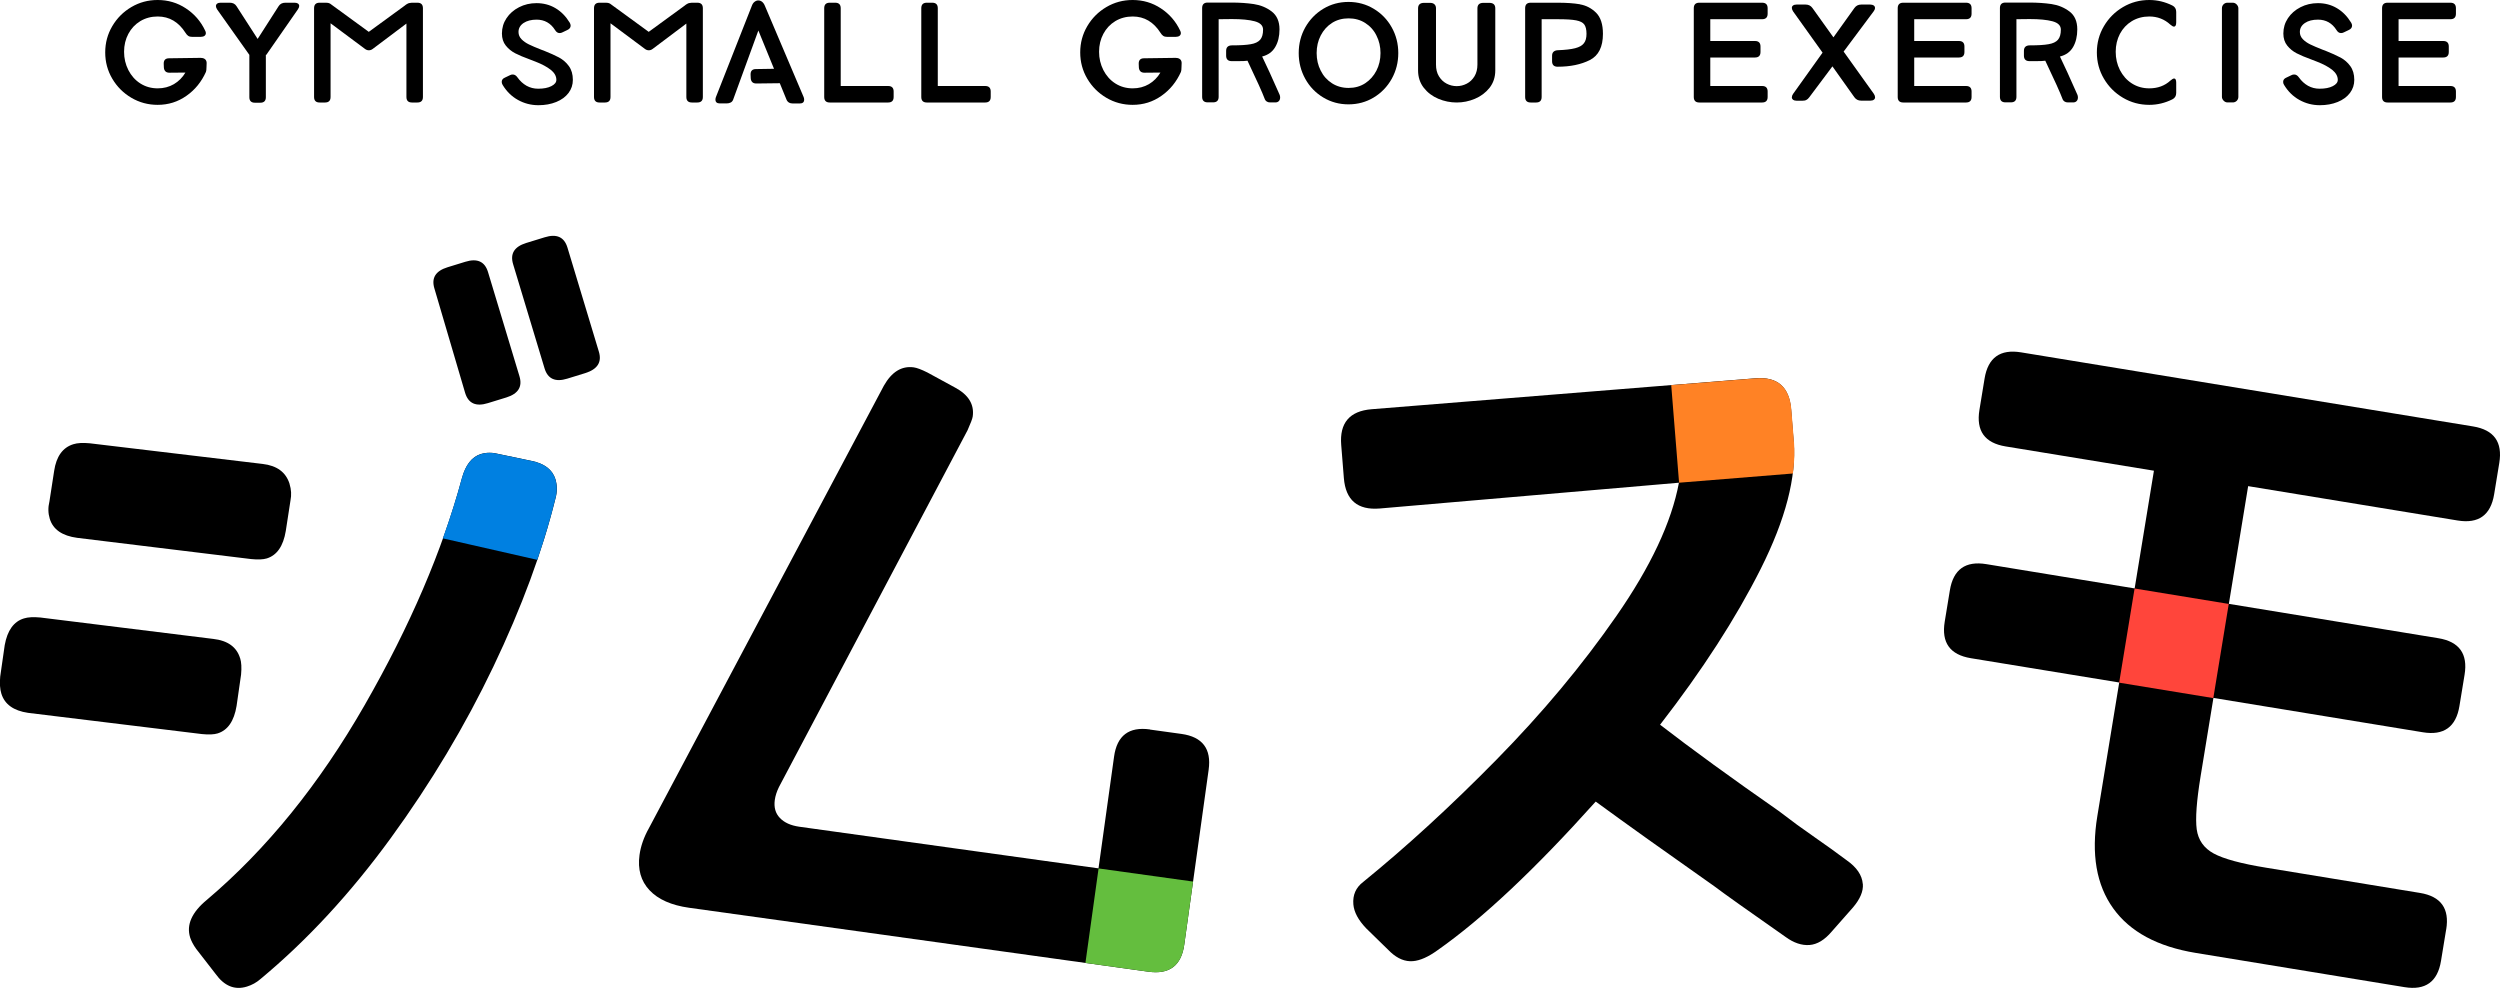 <?xml version="1.0" encoding="UTF-8"?><svg id="_イヤー_2" xmlns="http://www.w3.org/2000/svg" viewBox="0 0 350 138.31"><defs><style>.cls-1{fill:#0080e1;}.cls-2{fill:#ff453b;}.cls-3{fill:#ff8225;}.cls-4{fill:#64be3e;}</style></defs><g id="design"><g><g><path d="M28.14,8.1l-4.47,.06c-.51,0-.76,.26-.75,.77l.02,.5c.01,.24,.09,.43,.22,.56,.13,.13,.32,.19,.57,.19l2.23-.02c-.41,.69-.95,1.23-1.61,1.62-.67,.39-1.42,.59-2.27,.59-.91,0-1.72-.23-2.44-.69-.72-.46-1.27-1.09-1.67-1.87-.4-.79-.6-1.64-.6-2.56s.2-1.76,.6-2.51c.4-.75,.95-1.34,1.67-1.78,.72-.43,1.53-.65,2.44-.65,1.63,0,2.93,.77,3.9,2.3,.12,.19,.24,.33,.38,.42,.14,.09,.31,.13,.52,.13h1.23c.22,0,.39-.05,.52-.14,.13-.1,.19-.23,.19-.39,0-.1-.03-.22-.1-.35-.61-1.29-1.51-2.33-2.7-3.11-1.18-.78-2.5-1.17-3.95-1.17-1.33,0-2.56,.33-3.68,.99-1.12,.66-2.01,1.55-2.67,2.67-.66,1.12-.99,2.35-.99,3.68s.33,2.56,.99,3.68c.66,1.12,1.55,2.01,2.67,2.67,1.12,.66,2.35,.99,3.68,.99,1.5,0,2.84-.42,4.04-1.27,1.2-.84,2.1-1.96,2.72-3.34,.05-.12,.08-.34,.08-.67l.02-.54c.01-.23-.06-.41-.2-.55-.15-.13-.34-.2-.59-.2Z"/><path d="M41.24,.38h-1.29c-.42,0-.74,.16-.94,.48l-2.94,4.59-2.96-4.59c-.2-.32-.52-.48-.94-.48h-1.29c-.2,0-.36,.04-.48,.13-.12,.09-.17,.21-.17,.35,0,.13,.06,.28,.17,.46l4.51,6.36v5.93c0,.51,.26,.77,.77,.77h.77c.51,0,.77-.26,.77-.77V7.68h.06l4.42-6.36c.13-.19,.19-.35,.19-.48,0-.14-.06-.25-.17-.34-.12-.08-.28-.12-.48-.12Z"/><path d="M58.43,.38h-.77c-.08,0-.18,.01-.31,.04-.1,.01-.21,.05-.33,.12-.12,.06-.24,.15-.36,.25l-5.03,3.67L46.2,.5c-.14-.08-.32-.12-.54-.12h-.92c-.51,0-.77,.26-.77,.77V13.58c0,.51,.26,.77,.77,.77h.77c.51,0,.77-.26,.77-.77V3.26l4.82,3.59c.17,.13,.35,.19,.54,.19s.37-.06,.54-.19l4.72-3.55V13.58c0,.51,.26,.77,.77,.77h.77c.51,0,.77-.26,.77-.77V1.15c0-.51-.26-.77-.77-.77Z"/><path d="M78.29,8.06c-.54-.29-1.26-.61-2.15-.97-.19-.06-.31-.11-.36-.13-.74-.29-1.32-.54-1.73-.74s-.76-.44-1.04-.73c-.28-.29-.42-.62-.42-1.01,0-.52,.24-.94,.71-1.26,.47-.31,1.08-.47,1.82-.47,1.11,0,1.98,.49,2.59,1.46,.17,.28,.38,.42,.63,.42,.14,0,.28-.03,.4-.1l.69-.33c.31-.14,.46-.35,.46-.61,0-.14-.05-.28-.13-.42-.54-.88-1.2-1.56-2-2.03-.79-.47-1.68-.7-2.65-.7-.88,0-1.7,.19-2.44,.57-.74,.38-1.33,.89-1.76,1.54-.43,.65-.64,1.36-.64,2.14,0,.68,.18,1.24,.54,1.69,.36,.45,.8,.81,1.32,1.08,.52,.27,1.22,.56,2.09,.88l.75,.29c.9,.35,1.61,.73,2.13,1.14,.53,.42,.79,.89,.79,1.41,0,.35-.23,.64-.7,.88-.47,.24-1.08,.36-1.85,.36-.59,0-1.13-.14-1.62-.41-.49-.28-.92-.67-1.28-1.18-.19-.27-.41-.4-.65-.4-.15,0-.29,.03-.4,.1l-.69,.33c-.31,.13-.46,.33-.46,.61,0,.14,.05,.28,.13,.42,.55,.91,1.26,1.61,2.14,2.1,.88,.49,1.83,.74,2.87,.74,.92,0,1.75-.15,2.49-.45s1.31-.72,1.72-1.26c.41-.54,.61-1.15,.61-1.84,0-.78-.19-1.42-.56-1.93s-.83-.9-1.36-1.19Z"/><path d="M97.62,.38h-.77c-.08,0-.18,.01-.31,.04-.1,.01-.21,.05-.33,.12-.12,.06-.24,.15-.36,.25l-5.03,3.67-5.43-3.96c-.14-.08-.32-.12-.54-.12h-.92c-.51,0-.77,.26-.77,.77V13.58c0,.51,.26,.77,.77,.77h.77c.51,0,.77-.26,.77-.77V3.26l4.82,3.59c.17,.13,.35,.19,.54,.19s.37-.06,.54-.19l4.72-3.55V13.58c0,.51,.26,.77,.77,.77h.77c.51,0,.77-.26,.77-.77V1.15c0-.51-.26-.77-.77-.77Z"/><path d="M107.09,.83c-.1-.26-.24-.45-.4-.58s-.35-.19-.54-.19c-.18,0-.35,.07-.52,.2-.17,.13-.29,.32-.38,.57l-5.01,12.73c-.05,.12-.08,.24-.08,.38,0,.36,.21,.54,.63,.54h.94c.22,0,.41-.05,.57-.13s.27-.22,.34-.4l3.53-9.68,2.19,5.36-2.53,.04c-.51,0-.76,.26-.75,.77l.02,.5c.01,.24,.09,.43,.22,.56,.13,.13,.32,.19,.57,.19l3.28-.04,.94,2.3c.15,.36,.45,.54,.9,.54h.94c.42,0,.63-.18,.63-.54,0-.14-.03-.27-.08-.38L107.09,.83Z"/><path d="M124.34,12.04h-6.64V1.15c0-.51-.26-.77-.77-.77h-.77c-.51,0-.77,.26-.77,.77V13.58c0,.51,.26,.77,.77,.77h8.18c.51,0,.77-.26,.77-.77v-.77c0-.51-.26-.77-.77-.77Z"/><path d="M137.93,12.04h-6.64V1.15c0-.51-.26-.77-.77-.77h-.77c-.51,0-.77,.26-.77,.77V13.58c0,.51,.26,.77,.77,.77h8.18c.51,0,.77-.26,.77-.77v-.77c0-.51-.26-.77-.77-.77Z"/><path d="M164.64,8.1l-4.47,.06c-.51,0-.76,.26-.75,.77l.02,.5c.01,.24,.09,.43,.22,.56,.13,.13,.32,.19,.57,.19l2.23-.02c-.41,.69-.95,1.23-1.61,1.62-.67,.39-1.42,.59-2.27,.59-.91,0-1.72-.23-2.44-.69-.72-.46-1.27-1.09-1.67-1.87-.4-.79-.6-1.64-.6-2.56s.2-1.76,.6-2.51c.4-.75,.95-1.34,1.67-1.78,.72-.43,1.53-.65,2.44-.65,1.63,0,2.93,.77,3.9,2.3,.12,.19,.24,.33,.38,.42,.14,.09,.31,.13,.52,.13h1.23c.22,0,.39-.05,.52-.14,.13-.1,.19-.23,.19-.39,0-.1-.03-.22-.1-.35-.61-1.29-1.51-2.33-2.7-3.11-1.18-.78-2.5-1.17-3.95-1.17-1.33,0-2.56,.33-3.68,.99-1.12,.66-2.01,1.55-2.67,2.67-.66,1.12-.99,2.35-.99,3.68s.33,2.56,.99,3.68c.66,1.12,1.55,2.01,2.67,2.67,1.12,.66,2.35,.99,3.68,.99,1.5,0,2.84-.42,4.04-1.27,1.2-.84,2.1-1.96,2.72-3.34,.05-.12,.08-.34,.08-.67l.02-.54c.01-.23-.06-.41-.2-.55-.15-.13-.34-.2-.59-.2Z"/><path d="M176.71,7.91c.82-.21,1.43-.65,1.82-1.32,.4-.68,.6-1.5,.6-2.48,0-1.11-.37-1.95-1.09-2.5s-1.57-.9-2.51-1.04c-.94-.14-1.97-.21-3.1-.21h-3.36c-.51,0-.77,.26-.77,.77V13.56c0,.51,.26,.77,.77,.77h.77c.51,0,.77-.26,.77-.77V2.69l1.86-.02c1.34,0,2.41,.1,3.19,.31,.78,.21,1.17,.6,1.17,1.17,0,.64-.14,1.11-.41,1.42-.28,.31-.71,.52-1.32,.62-.6,.11-1.47,.16-2.61,.16-.55,0-.83,.26-.83,.77v.67c0,.51,.26,.77,.79,.77h.88c.64,0,1.08-.02,1.32-.06,.65,1.38,1.17,2.51,1.57,3.37,.39,.86,.68,1.55,.87,2.05,.04,.1,.12,.2,.25,.29s.29,.13,.48,.13h.73c.22,0,.38-.07,.5-.2,.12-.13,.17-.3,.17-.51,0-.14-.03-.27-.08-.38-1.04-2.36-1.85-4.13-2.44-5.34Z"/><path d="M192.32,1.23c-1.06-.64-2.24-.96-3.53-.96s-2.47,.32-3.53,.96-1.9,1.51-2.52,2.6c-.61,1.09-.92,2.29-.92,3.6s.31,2.51,.92,3.61c.61,1.1,1.45,1.97,2.52,2.61,1.06,.64,2.24,.96,3.53,.96s2.47-.32,3.53-.96c1.06-.64,1.9-1.51,2.52-2.61,.61-1.1,.92-2.3,.92-3.61s-.31-2.51-.92-3.6c-.61-1.09-1.45-1.96-2.52-2.6Zm.38,8.66c-.38,.74-.91,1.33-1.58,1.77-.68,.44-1.45,.65-2.32,.65s-1.65-.22-2.32-.65c-.68-.44-1.21-1.02-1.58-1.77-.38-.74-.57-1.56-.57-2.46s.19-1.72,.57-2.46c.38-.74,.91-1.33,1.58-1.76,.68-.43,1.45-.64,2.32-.64s1.64,.21,2.32,.64c.68,.43,1.21,1.01,1.58,1.76,.38,.74,.57,1.56,.57,2.46s-.19,1.72-.57,2.46Z"/><path d="M208.51,.4h-.84c-.55,0-.83,.26-.83,.77v7.87c0,.64-.14,1.19-.41,1.64-.28,.45-.63,.8-1.08,1.03-.44,.23-.91,.35-1.41,.35s-.97-.12-1.41-.35c-.44-.23-.8-.57-1.08-1.03-.28-.45-.41-1-.41-1.64V1.17c0-.24-.07-.43-.22-.57s-.36-.2-.62-.2h-.83c-.56,0-.84,.26-.84,.77V9.85c0,.95,.27,1.76,.8,2.44,.53,.68,1.21,1.19,2.04,1.54,.83,.35,1.69,.52,2.57,.52s1.72-.17,2.55-.52c.83-.35,1.51-.86,2.05-1.54,.53-.68,.8-1.49,.8-2.44V1.17c0-.51-.28-.77-.83-.77Z"/><path d="M221.2,.6c-.86-.15-1.91-.22-3.15-.22h-3.76c-.51,0-.77,.26-.77,.77V13.58c0,.51,.26,.77,.77,.77h.77c.51,0,.77-.26,.77-.77V2.69h2.23c1.18,0,2.04,.05,2.6,.16,.56,.11,.94,.3,1.14,.58,.2,.28,.31,.71,.31,1.3s-.12,1.01-.36,1.32c-.24,.32-.65,.55-1.23,.7-.58,.15-1.38,.24-2.42,.28-.26,.01-.45,.08-.6,.21-.14,.13-.21,.31-.21,.56v.77c0,.51,.26,.77,.77,.77,1.78,0,3.28-.31,4.51-.93,1.23-.62,1.84-1.85,1.84-3.68,0-1.33-.32-2.31-.96-2.95-.64-.63-1.39-1.02-2.25-1.17Z"/><path d="M246.7,.38h-8.8c-.51,0-.77,.26-.77,.77V13.58c0,.51,.26,.77,.77,.77h8.8c.51,0,.77-.26,.77-.77v-.77c0-.51-.26-.77-.77-.77h-7.26v-3.99h6.26c.51,0,.77-.26,.77-.77v-.77c0-.51-.26-.77-.77-.77h-6.26V2.69h7.26c.51,0,.77-.26,.77-.77v-.77c0-.51-.26-.77-.77-.77Z"/><path d="M258.11,7.22l4.2-5.63c.13-.17,.19-.33,.19-.48,0-.14-.06-.25-.17-.34-.12-.08-.28-.13-.48-.13h-1.29c-.4,0-.71,.16-.94,.48l-2.94,4.11-2.94-4.11c-.23-.32-.54-.48-.94-.48h-1.29c-.2,0-.36,.04-.48,.13-.12,.08-.17,.2-.17,.34s.06,.3,.17,.48l4.13,5.78-4.13,5.78c-.12,.17-.17,.33-.17,.48,0,.14,.06,.25,.17,.34,.11,.08,.27,.13,.48,.13h.86c.2,0,.38-.03,.52-.11,.14-.07,.28-.19,.4-.36l3.25-4.34,3.07,4.32c.23,.32,.54,.48,.94,.48h1.31c.2,0,.36-.04,.48-.13,.11-.08,.17-.2,.17-.34,0-.15-.06-.31-.17-.48l-4.24-5.93Z"/><path d="M275.25,.38h-8.8c-.51,0-.77,.26-.77,.77V13.58c0,.51,.26,.77,.77,.77h8.8c.51,0,.77-.26,.77-.77v-.77c0-.51-.26-.77-.77-.77h-7.26v-3.99h6.26c.51,0,.77-.26,.77-.77v-.77c0-.51-.26-.77-.77-.77h-6.26V2.69h7.26c.51,0,.77-.26,.77-.77v-.77c0-.51-.26-.77-.77-.77Z"/><path d="M288.41,7.91c.82-.21,1.43-.65,1.82-1.32s.59-1.5,.59-2.48c0-1.11-.36-1.95-1.09-2.5-.73-.55-1.57-.9-2.51-1.04-.94-.14-1.98-.21-3.1-.21h-3.36c-.51,0-.77,.26-.77,.77V13.56c0,.51,.26,.77,.77,.77h.77c.51,0,.77-.26,.77-.77V2.69l1.86-.02c1.34,0,2.41,.1,3.19,.31,.78,.21,1.17,.6,1.17,1.17,0,.64-.14,1.11-.41,1.42-.27,.31-.71,.52-1.32,.62-.6,.11-1.47,.16-2.61,.16-.55,0-.83,.26-.83,.77v.67c0,.51,.26,.77,.79,.77h.88c.64,0,1.08-.02,1.32-.06,.65,1.38,1.17,2.51,1.57,3.37,.39,.86,.68,1.55,.87,2.05,.04,.1,.12,.2,.25,.29,.13,.09,.29,.13,.48,.13h.73c.22,0,.38-.07,.5-.2,.12-.13,.17-.3,.17-.51,0-.14-.03-.27-.08-.38-1.04-2.36-1.85-4.13-2.44-5.34Z"/><path d="M304.13,.77c-1.03-.51-2.1-.77-3.23-.77-1.33,0-2.56,.33-3.68,.99-1.12,.66-2.01,1.55-2.67,2.67-.66,1.12-.99,2.35-.99,3.68s.33,2.56,.99,3.68c.66,1.12,1.55,2.01,2.67,2.67,1.12,.66,2.34,.99,3.68,.99,1.13,0,2.2-.26,3.23-.77,.36-.18,.54-.48,.54-.9v-1.44c0-.38-.1-.58-.29-.58-.13,0-.3,.1-.52,.29-.79,.73-1.78,1.09-2.96,1.09-.91,0-1.72-.23-2.44-.69-.72-.46-1.27-1.09-1.67-1.87-.4-.79-.59-1.64-.59-2.56s.2-1.76,.59-2.51c.4-.75,.95-1.34,1.67-1.78,.72-.43,1.53-.65,2.44-.65,1.14,0,2.12,.38,2.94,1.13,.22,.19,.39,.29,.52,.29,.2,0,.31-.2,.31-.6V1.67c0-.42-.18-.72-.54-.9Z"/><rect x="311.07" y=".38" width="2.3" height="13.96" rx=".77" ry=".77"/><path d="M327.68,8.06c-.54-.29-1.26-.61-2.15-.97-.19-.06-.31-.11-.36-.13-.74-.29-1.32-.54-1.73-.74s-.76-.44-1.04-.73-.42-.62-.42-1.01c0-.52,.24-.94,.71-1.26s1.08-.47,1.83-.47c1.11,0,1.98,.49,2.59,1.46,.17,.28,.38,.42,.63,.42,.14,0,.27-.03,.4-.1l.69-.33c.31-.14,.46-.35,.46-.61,0-.14-.04-.28-.13-.42-.54-.88-1.2-1.56-2-2.03-.79-.47-1.68-.7-2.65-.7-.88,0-1.7,.19-2.44,.57-.74,.38-1.33,.89-1.76,1.54s-.64,1.36-.64,2.14c0,.68,.18,1.24,.54,1.69,.36,.45,.8,.81,1.32,1.08,.52,.27,1.22,.56,2.09,.88l.75,.29c.9,.35,1.61,.73,2.13,1.14,.52,.42,.79,.89,.79,1.41,0,.35-.23,.64-.7,.88-.47,.24-1.08,.36-1.85,.36-.59,0-1.13-.14-1.62-.41-.49-.28-.92-.67-1.28-1.18-.19-.27-.41-.4-.65-.4-.15,0-.29,.03-.4,.1l-.69,.33c-.31,.13-.46,.33-.46,.61,0,.14,.04,.28,.13,.42,.55,.91,1.26,1.61,2.14,2.1,.88,.49,1.83,.74,2.87,.74,.92,0,1.75-.15,2.49-.45s1.31-.72,1.72-1.26c.41-.54,.61-1.15,.61-1.84,0-.78-.19-1.42-.56-1.93-.37-.51-.83-.9-1.36-1.19Z"/><path d="M343.06,2.69c.51,0,.77-.26,.77-.77v-.77c0-.51-.26-.77-.77-.77h-8.8c-.51,0-.77,.26-.77,.77V13.58c0,.51,.26,.77,.77,.77h8.8c.51,0,.77-.26,.77-.77v-.77c0-.51-.26-.77-.77-.77h-7.26v-3.99h6.26c.51,0,.77-.26,.77-.77v-.77c0-.51-.26-.77-.77-.77h-6.26V2.69h7.26Z"/></g><g><path d="M342.46,130.14l-.72,4.39c-.48,2.93-2.19,4.15-5.11,3.67l-29.22-4.79c-5.35-.88-9.2-2.95-11.56-6.24-2.36-3.28-3.1-7.6-2.22-12.94l3.06-18.68-20.76-3.4c-2.93-.48-4.15-2.18-3.67-5.11l.72-4.39c.48-2.93,2.18-4.15,5.11-3.67l20.76,3.4,2.7-16.48-20.76-3.4c-2.93-.48-4.15-2.18-3.67-5.11l.72-4.39c.48-2.93,2.18-4.15,5.11-3.67l63.28,10.37c2.93,.48,4.15,2.19,3.67,5.11l-.72,4.39c-.48,2.93-2.19,4.15-5.11,3.67l-29.33-4.81-2.7,16.48,29.33,4.81c2.93,.48,4.15,2.19,3.67,5.11l-.72,4.39c-.48,2.93-2.19,4.15-5.11,3.67l-29.33-4.81-1.8,10.99c-.56,3.44-.74,5.91-.54,7.41,.21,1.5,1,2.63,2.38,3.38,1.38,.75,3.83,1.42,7.35,1.99l21.53,3.53c2.93,.48,4.15,2.19,3.67,5.11Z"/><rect class="cls-2" x="297.68" y="83.37" width="13.36" height="13.36" transform="translate(18.57 -48.04) rotate(9.31)"/></g><g><path d="M260.8,123.77c.08,1-.38,2.09-1.37,3.26l-2.99,3.39c-.99,1.17-2.03,1.8-3.11,1.88s-2.2-.29-3.35-1.13c-5.27-3.69-8.61-6.06-10.01-7.12-6.84-4.81-12.36-8.75-16.57-11.83-8.48,9.46-15.85,16.39-22.1,20.78-1.32,.96-2.48,1.48-3.49,1.56-1.08,.09-2.12-.33-3.13-1.26l-3.42-3.34c-1.1-1.15-1.7-2.27-1.79-3.35-.11-1.31,.35-2.36,1.38-3.14,6.05-4.92,12.27-10.62,18.66-17.12,6.39-6.5,11.99-13.2,16.79-20.12,4.8-6.91,7.72-13.13,8.75-18.65l-41.9,3.61c-3.09,.25-4.76-1.17-5.01-4.26l-.37-4.63c-.25-3.09,1.17-4.76,4.26-5.01l53.72-4.33c3.09-.25,4.76,1.21,5.01,4.37l.36,4.51c.4,4.94-1.14,10.87-4.62,17.8-3.48,6.92-8.18,14.2-14.09,21.82,4.47,3.45,10,7.47,16.59,12.06,1.74,1.34,3.41,2.56,5.02,3.67,1.61,1.11,3.11,2.2,4.52,3.25,1.4,.98,2.15,2.08,2.25,3.31Z"/><path class="cls-3" d="M251.15,61.85l-.36-4.51c-.26-3.16-1.93-4.62-5.01-4.37l-11.81,.95,1.1,13.66,15.94-1.29c.2-1.56,.26-3.04,.15-4.44Z"/></g><g><path d="M161,102.14l4.41,.61c2.94,.41,4.21,2.09,3.8,5.02l-3.41,24.47c-.41,2.94-2.09,4.21-5.02,3.8l-64.29-8.95c-2.5-.35-4.35-1.17-5.56-2.46-1.21-1.29-1.67-2.93-1.4-4.92,.17-1.25,.61-2.5,1.31-3.75l32.9-61.96c1.1-1.94,2.49-2.8,4.18-2.57,.44,.06,1.08,.3,1.92,.72l3.87,2.11c1.88,1.01,2.71,2.36,2.47,4.05-.04,.29-.28,.94-.72,1.92l-26.4,49.94c-.31,.63-.51,1.24-.59,1.83-.14,1.03,.09,1.87,.72,2.52,.62,.65,1.52,1.05,2.7,1.22l41.9,5.83,2.18-15.65c.41-2.94,2.08-4.21,5.02-3.8Z"/><path class="cls-4" d="M165.8,132.24l1.23-8.82-13.23-1.84-1.84,13.23,8.82,1.23c2.94,.41,4.62-.86,5.02-3.8Z"/></g><g><g><path d="M33.62,92.15c.18,.57,.22,1.33,.13,2.29l-.63,4.39c-.35,2.13-1.24,3.41-2.66,3.85-.5,.15-1.22,.19-2.19,.09l-24.34-2.97c-2.04-.3-3.28-1.2-3.74-2.69-.2-.64-.25-1.44-.16-2.4l.63-4.39c.37-2.06,1.27-3.31,2.69-3.74,.57-.18,1.33-.22,2.29-.13l24.23,3c2.01,.23,3.26,1.13,3.74,2.69Z"/><path d="M40.54,67.76c.24,.78,.28,1.54,.13,2.29l-.66,4.28c-.35,2.13-1.24,3.41-2.66,3.85-.5,.15-1.22,.19-2.19,.09l-24.34-2.97c-2.11-.28-3.39-1.17-3.85-2.66-.24-.78-.26-1.59-.05-2.43l.66-4.28c.3-2.03,1.2-3.28,2.69-3.74,.57-.18,1.33-.22,2.29-.13l24.2,2.89c2.01,.23,3.27,1.16,3.78,2.79Z"/><path d="M67.34,63.56c.78-.24,1.64-.23,2.57,.02l4.49,.94c1.82,.37,2.94,1.23,3.36,2.57,.26,.85,.27,1.74,.01,2.68-1.83,7.4-4.73,15.25-8.69,23.54-3.96,8.29-8.75,16.3-14.37,24.02-5.62,7.72-11.7,14.3-18.25,19.74-.55,.48-1.18,.83-1.89,1.05-1.7,.53-3.17-.07-4.4-1.79l-2.7-3.48c-.41-.57-.69-1.11-.85-1.6-.55-1.77,.23-3.53,2.34-5.27,8.37-7.09,15.74-16.18,22.1-27.28,6.36-11.09,10.9-21.68,13.61-31.76,.51-1.86,1.4-3,2.68-3.39Z"/><path d="M70.9,55.64l-2.6,.8c-1.67,.52-2.73,.04-3.18-1.43l-4.3-14.61c-.45-1.47,.15-2.46,1.82-2.98l2.5-.77c1.67-.52,2.73-.04,3.18,1.43l4.4,14.58c.45,1.47-.16,2.46-1.82,2.98Z"/><path d="M81.92,52.24l-2.5,.77c-1.67,.52-2.73,.04-3.18-1.43l-4.4-14.58c-.45-1.47,.15-2.46,1.82-2.98l2.6-.8c1.67-.52,2.73-.04,3.18,1.43l4.4,14.58c.45,1.47-.19,2.47-1.92,3.01Z"/></g><path class="cls-1" d="M77.76,67.1c-.42-1.35-1.54-2.21-3.36-2.57l-4.49-.94c-.93-.25-1.79-.26-2.57-.02-1.28,.39-2.17,1.53-2.68,3.39-.74,2.76-1.64,5.57-2.66,8.41l13.22,3.01c1-2.93,1.85-5.8,2.54-8.6,.25-.93,.25-1.83-.01-2.68Z"/></g></g></g></svg>